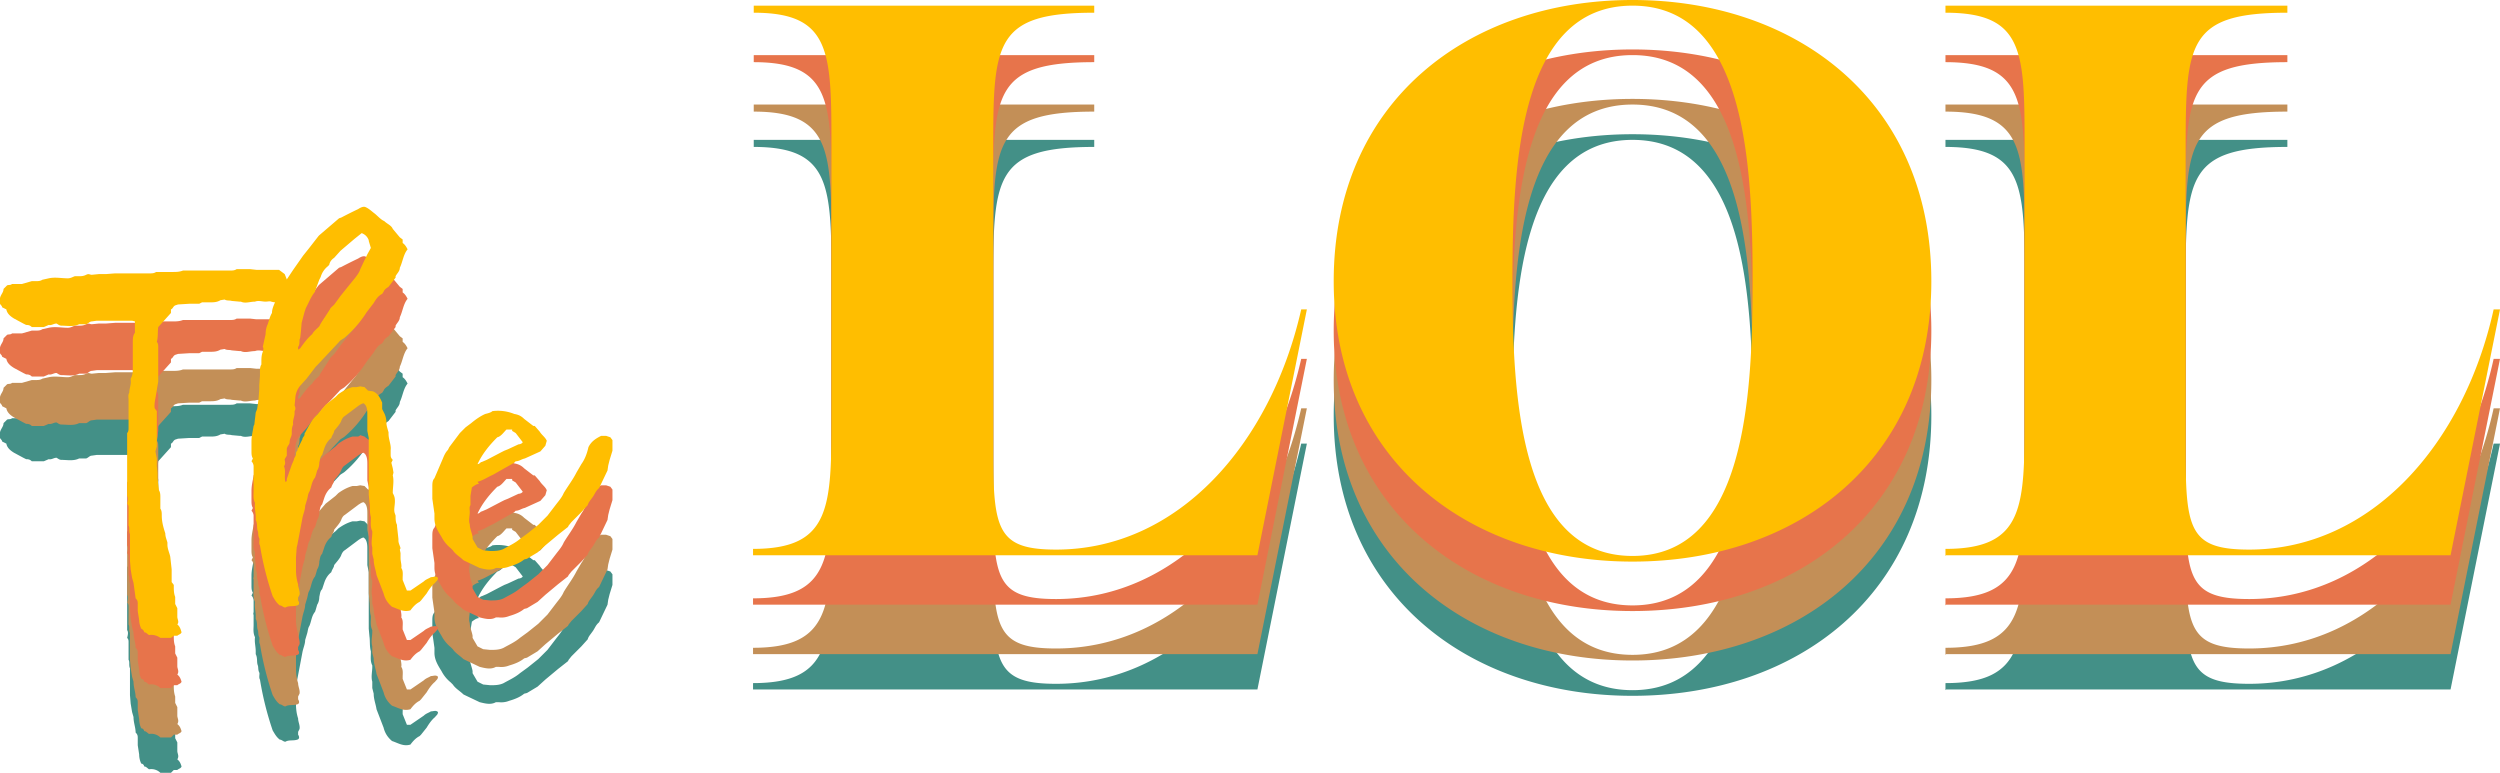 <svg id="uuid-334edf87-cfed-4caa-b523-edf157491157" xmlns="http://www.w3.org/2000/svg" viewBox="0 0 353.9 109.4"><defs><style>.uuid-aa3c70df-a200-4bbc-9a61-aa61b846d362{fill:#439087;stroke-width:0}.uuid-77a85fae-2a75-4adb-a807-ac6f84c84d4e,.uuid-ec441b16-50c8-4281-bf8f-d08f928ff4f1,.uuid-f06a29b2-93a9-425d-8430-e0103caacc41{stroke-width:0}.uuid-f06a29b2-93a9-425d-8430-e0103caacc41{fill:#c38f57}.uuid-77a85fae-2a75-4adb-a807-ac6f84c84d4e{fill:#e7744b}.uuid-ec441b16-50c8-4281-bf8f-d08f928ff4f1{fill:#ffbe00}</style></defs><g id="uuid-da65a636-7a8a-4ca9-a1d0-13d3fd0edf83"><path class="uuid-aa3c70df-a200-4bbc-9a61-aa61b846d362" d="M.3 62.5c0-.2-.2-.3-.3-.5v-.8c.1-.5.5-.8.5-1.3l.5-.5c.2-.1.5 0 .7-.2h1.4l1.4-.4H5c.4 0 .7 0 1-.2l.9-.2c.9-.2 1.8 0 2.7 0 .4 0 .7-.2 1-.3h.6c.3 0 .6 0 1-.2s.5 0 .8 0l1-.1h1l1.3-.1H21.2c.3 0 .6 0 .9-.2h2.4c.4 0 .9 0 1.4-.2h6.6c.4 0 .7 0 1-.2h1.9l.9.1h3.2l.8.6.8 2v.7c.1.3.4.4.4.6 0 .3-.3.3-.4.6-.1 0-.4 0-.5.2-.8-.1-1.5 0-2.2-.2-.2-.1-.5 0-.8 0-.5 0-1-.2-1.5 0-.7 0-1.4.3-2 0h-.2l-1.1-.1c-.3-.1-.7 0-1-.2l-.6.1c-.5.3-1 .3-1.5.3h-1.1l-.4.2h-1.4l-1.6.1-.3.1c-.4.1-.4.5-.7.6v.5l-1.8 2c-.1.7 0 1.4-.2 2.1.2.2.2.5.2.8V73l-.3 1.8c-.1.7-.3 1.3-.2 2l.3.4v5l-.2.7.2 1V85l.1 1v.7l.2 1.8c.2.3.2.6.2 1V91c.2.3.2.6.2 1 0 .8.2 1.7.5 2.5 0 .5.2.9.3 1.3v.3c0 .6.3 1.2.4 1.7l.2 1.8v1.8l.3.4v.1c0 .6 0 1.1.2 1.6v1l.3.6v1.2c0 .4.3.7 0 1.2.4.3.5.7.6 1-.1.3-.4.3-.6.5h-.5l-.4.4h-1.5c-.4-.4-1-.6-1.6-.5-.2-.1-.4-.4-.7-.4 0-.2-.2-.4-.4-.4a3 3 0 0 1-.3-1.3l-.2-1.3v-1c0-.3 0-.5-.3-.8 0-.7-.3-1.4-.3-2.2l-.2-.7-.2-1.2-.1-1.2v-3.8c-.2-.4 0-.9-.2-1.2v-2.5c0-.2 0-.4-.2-.6.1-.4.2-.8 0-1.1v-8.9c.2-.2.2-.5.2-.7v-4c0-.3-.1-.7.1-1 0-.6.3-1.2.2-1.8v-.2c.3-.5.3-1 .3-1.4v-3.7c0-.5 0-1 .3-1.4v-1.6l-.4-.1h-5l-.7.1c-.3 0-.5.3-.8.4h-1c-.8.4-1.7.2-2.5.2-.3 0-.5-.2-.7-.3-.4 0-.7.3-1.1.2l-.7.3H4.5c-.2-.2-.4-.3-.8-.3l-.4-.2-1.3-.7c-.5-.3-1-.7-1.1-1.3l-.6-.3Z"/><path class="uuid-aa3c70df-a200-4bbc-9a61-aa61b846d362" d="M56.4 95.5c0 .4.2.7.3 1.1l-.1.2.1.5v.7c0 .5.2 1 .1 1.4.3.4.2 1 .2 1.4v.3l.6 1.5h.5l1.9-1.3c.3-.3.7-.4 1-.6.4 0 .7-.2 1 .1 0 .4-.3.5-.4.7-.5.4-.9 1-1.2 1.5l-.8 1-.2.2c-.6.3-1 .8-1.3 1.2-1 .3-1.7-.2-2.6-.5-.6-.5-1-1.1-1.2-1.9l-1-2.6c-.1-.7-.4-1.4-.4-2.2l-.2-.8v-.9c-.2-.7 0-1.4 0-2.1v-.2c-.3-.6-.2-1.2-.2-1.8v-.2c-.2-.7-.1-1.4-.2-2.1l-.1-1.1V81L52 80v-2.3c0-.4 0-1-.3-1.4l-.2-.2c-.3 0-.5.2-.7.3l-2 1.5c-.2.1-.4.4-.5.7-.2.5-.7 1-1 1.4 0 .3-.3.6-.4 1-.5.4-.8.9-1 1.5l-.3.9c-.3.3-.3.7-.4 1.1 0 .4-.1.8-.3 1.1l-.2.7-.1.3c-.5.6-.5 1.3-.8 2-.2.3-.2.6-.3 1l-.3 1c0 .6-.3 1.2-.4 1.8l-.7 3.7-.1.4-.1 1.4V99.7c0 .7.1 1.4.3 2 0 .5.3 1 .2 1.5l-.2.4v.4c.2.3.2.6-.1.7-.6.2-1.2 0-1.7.3-.3 0-.5-.3-.8-.3-.5-.4-.7-.8-1-1.3a44.5 44.5 0 0 1-1.8-7.2c-.2-.3 0-.8-.1-1-.2-.4-.1-.7-.2-1-.2-.5 0-1-.3-1.6v-.4c0-.7-.2-1.3-.1-2-.3-.6-.2-1.2-.2-1.7V87c-.1 0 0-.3 0-.4V85c0-.2-.1-.5-.3-.7l.2-.4c-.2-.3-.2-.7-.2-1v-1.4c0-.8.2-1.5.3-2.2l.1-.2.2-1.7.2-.5.2-1.4.1-1.4v-.6l.1-1.3v-.6c0-.3 0-.7.2-1v-.3c0-.5 0-1 .2-1.5 0-.2.2-.4 0-.7l.4-1.8c0-.5.1-1 .3-1.4.2-.6.3-1.1.6-1.6 0-.7.4-1.4.7-2.1 0-.2 0-.5.3-.6v-.2c.2-.7.6-1.1 1-1.7l1-1.5 1.4-2 .8-1 .7-.9.7-.9.1-.1 2.8-2.4.3-.1a66 66 0 0 1 2.4-1.2c.3-.2.7-.4 1-.3.5.2.9.6 1.3.9.4.3.9.9 1.4 1.1.4.4 1 .6 1.2 1.1l1 1.2.4.3v.5c.3.2.5.5.7.9-.6.7-.7 1.8-1.1 2.6 0 .5-.4.8-.6 1.2v.2L55 59.6c-.3.2-.6.4-.7.7l-.2.3c-.6.3-.9.8-1.2 1.3l-1 1.3a15.7 15.7 0 0 1-3 3.5c-.3.3-.7.4-.9.7l-3 3.2-.3.3-1.3 1.7-.9 1a3 3 0 0 0-.7 1.8l-.1 1c.1.2.2.5 0 .8v.3c0 .5-.3 1-.2 1.6-.2.4-.2.8-.2 1.3 0 .4-.3.7-.3 1.2 0 .3-.3.5-.4.9v1l-.3.5c0 .3.2.6-.1 1 .3.7 0 1.5.2 2.2.2 0 .2-.2.2-.2v-.2l.7-2 .3-.7c0-.3.3-.5.3-.8 0-.2 0-.3.2-.5 0-.3.2-.5.3-.8l.4-.8c0-.3.4-.5.3-.8.6-1 1-2 1.8-2.7l1.2-1.4 1.4-1.1.4-.4c.7-.5 1.3-.8 2-1h.6l.5-.1.6.1.5.5.7.1c.7.3 1 .9 1.3 1.6V76.9l.3.6c.2.4.3.9.3 1.3 0 .5.2 1 .3 1.4v.2c0 .8.4 1.6.3 2.3v.6c0 .3 0 .5.3.8l-.2.4.2.8.1.6-.1.4c.2.8 0 1.6 0 2.5l.1.2c.2.4.2.7.2 1 0 .6-.2 1.2 0 1.7l.1.3c0 .5 0 .9.2 1.3v.2l.2 1.8v.2ZM52.2 53c-.2-.5-.5-.8-1-1l-1 .8-2 1.7-.9 1c-.3.2-.6.5-.7 1l-.2.2a3 3 0 0 0-1 1.5l-.2.4-.6 1.6v.1c-.6.7-.9 1.6-1.3 2.3l-.2.6-.4 1.5-.1 1.2-.1.9-.1.3c0 .4 0 .8-.2 1v.4l.3-.2c.5-.7 1-1.4 1.7-2 .2-.4.6-.7 1-1.1l.2-.4 1.3-2c.1-.3.5-.5.7-.8l.8-1.1.8-1 1.3-1.6c.3-.4.6-.8.7-1.2l1-2.1.5-.9-.3-1V53ZM67.8 87.5c-.3 0-.6.2-1 .5l-.2 1.2v1.3c-.2.3-.1.6-.1 1 0 .6-.2 1.2 0 1.7 0 .6.3 1.2.4 1.8v.3l.7 1.2.8.4 1 .1c.6 0 1.3 0 1.9-.3.7-.4 1.6-.8 2.3-1.4l1.1-.8 1.5-1.2 1.3-1.3 1.3-1.7c.4-.5.8-1 1-1.5.6-1 1.3-1.9 1.8-2.9l.7-1.2c.5-.7.8-1.5 1-2.4.4-.8 1-1.2 1.8-1.6h.7l.6.2.3.4v1.5l-.4 1.3-.2.8-.1.7-1.1 2.3-.1.2c-.5.4-.6.9-1 1.4-.2.3-.5.6-.6 1l-.9 1-1.4 1.4-.4.5-.1.2-1.4 1.1-1.8 1.5-1.1 1-1.5.9-.4.1c-.6.5-1.4.8-2.1 1a3 3 0 0 1-1.5.2h-.4c-.7.4-1.5.2-2.3 0l-2.1-1-.2-.1c-.5-.5-1.1-.8-1.5-1.4l-.3-.3a5 5 0 0 1-1.3-1.6c-.5-.8-1-1.6-1-2.6v-.7l-.3-2.1v-1.7c0-.4 0-.9.3-1.2l1.2-2.8c.2-.5.4-.9.7-1.2l.2-.4.9-1.2.6-.8.8-.8.8-.6c.6-.5 1.3-1 2-1.3.4-.1.8-.2 1-.4a6.1 6.1 0 0 1 3.1.4c.6.1 1 .3 1.4.7l1.3 1h.2l.7.8c.3.5.8.8 1 1.3l-.2.7-.7.8-2.2 1c-.5.1-.8.4-1.3.4l-.2.2-2.3 1.3-.7.4c-.7.3-1.4.8-2.2 1l.2.3Zm4.7-7.7h-.8c-.4.4-.8 1-1.3 1.1-1.1 1.1-2.1 2.3-2.8 3.8.3 0 .4-.3.6-.3l.7-.3L71 83l.4-.2.5-.2 1.5-.7c.2 0 .5-.1.6-.3l-1-1.3-.5-.3v-.1ZM106.6 97.7v-1c11.1 0 11.1-6 11.1-19V39.9c0-13.5 0-19.1-11-19.1v-1h48.2v1c-14 0-14.3 4.2-14.3 19v43.3c0 11 .7 13.7 8.9 13.7 17.3 0 30.4-15 34.7-34h.8l-7 34.8h-71.4ZM188.8 58.8c0-25.4 19-39.8 42.3-39.8s42.3 14.4 42.3 39.8-19 39.7-42.3 39.7-42.3-14.4-42.3-39.7Zm59.3 0c0-16.7-1-39-17-39s-17 22.3-17 39 1.1 38.9 17 38.9 17-22.3 17-39ZM275.4 97.7v-1c11.2 0 11.2-6 11.2-19V39.9c0-13.5 0-19.1-11.2-19.1v-1h48.4v1c-14 0-14.4 4.2-14.4 19v43.3c0 11 .7 13.7 9 13.7 17.3 0 30.4-15 34.6-34h.9l-7 34.8h-71.4Z"/><path class="uuid-f06a29b2-93a9-425d-8430-e0103caacc41" d="M.3 57.5c0-.2-.2-.3-.3-.5v-.8c.1-.5.5-.8.5-1.3l.5-.5c.2-.1.5 0 .7-.2h1.4l1.4-.4H5c.4 0 .7 0 1-.2l.9-.2c.9-.2 1.8 0 2.7 0 .4 0 .7-.2 1-.3h.6c.3 0 .6 0 1-.2s.5 0 .8 0l1-.1h1l1.3-.1H21.2c.3 0 .6 0 .9-.2h2.4c.4 0 .9 0 1.4-.2h6.6c.4 0 .7 0 1-.2h1.9l.9.1h3.2l.8.6.8 2v.7c.1.3.4.4.4.6 0 .3-.3.3-.4.6-.1 0-.4 0-.5.2-.8-.1-1.5 0-2.2-.2-.2-.1-.5 0-.8 0-.5 0-1-.2-1.5 0-.7 0-1.4.3-2 0h-.2l-1.1-.1c-.3-.1-.7 0-1-.2l-.6.1c-.5.3-1 .3-1.5.3h-1.1l-.4.2h-1.4l-1.6.1-.3.1c-.4.1-.4.5-.7.6v.5l-1.8 2c-.1.7 0 1.4-.2 2.1.2.2.2.5.2.8V68l-.3 1.8c-.1.7-.3 1.3-.2 2l.3.4v5l-.2.7.2 1V80l.1 1v.7l.2 1.8c.2.3.2.6.2 1V86c.2.3.2.6.2 1 0 .8.2 1.7.5 2.5 0 .5.2.9.3 1.3v.3c0 .6.3 1.2.4 1.7l.2 1.8v1.8l.3.4v.2c0 .5 0 1 .2 1.6v.9l.3.6v1.2c0 .4.3.7 0 1.2.4.3.5.7.6 1-.1.3-.4.3-.6.5h-.5l-.4.4h-1.5c-.4-.4-1-.6-1.6-.5-.2-.1-.4-.4-.7-.4 0-.2-.2-.4-.4-.4a3 3 0 0 1-.3-1.3l-.2-1.3v-1c0-.3 0-.5-.3-.8 0-.7-.3-1.4-.3-2.2l-.2-.7-.2-1.2-.1-1.2v-3.8c-.2-.4 0-.9-.2-1.2v-2.5c0-.2 0-.4-.2-.6.1-.4.2-.8 0-1.1v-8.9c.2-.2.2-.5.2-.7v-4c0-.3-.1-.7.1-1 0-.6.3-1.2.2-1.8v-.2c.3-.5.3-1 .3-1.4v-3.7c0-.5 0-1 .3-1.4v-1.6l-.4-.1h-5l-.7.1c-.3 0-.5.3-.8.4h-1c-.8.4-1.7.2-2.5.2-.3 0-.5-.2-.7-.3-.4 0-.7.3-1.1.2l-.7.3H4.5c-.2-.2-.4-.3-.8-.3l-.4-.2-1.3-.7c-.5-.3-1-.7-1.1-1.3l-.6-.3Z"/><path class="uuid-f06a29b2-93a9-425d-8430-e0103caacc41" d="M56.4 90.5c0 .4.2.7.3 1.1l-.1.2.1.5v.7c0 .5.2 1 .1 1.4.3.4.2 1 .2 1.4v.3l.6 1.5h.5l1.9-1.3c.3-.3.7-.4 1-.6.4 0 .7-.2 1 .1 0 .4-.3.5-.4.7-.5.4-.9 1-1.2 1.5l-.8 1-.2.2c-.6.3-1 .8-1.3 1.2-1 .3-1.7-.2-2.6-.5-.6-.5-1-1.1-1.2-1.9l-1-2.6c-.1-.7-.4-1.4-.4-2.2l-.2-.8v-.9c-.2-.7 0-1.4 0-2.1v-.2c-.3-.6-.2-1.2-.2-1.8v-.2c-.2-.7-.1-1.4-.2-2.1l-.1-1.1V76L52 75v-2.3c0-.4 0-1-.3-1.4l-.2-.2c-.3 0-.5.2-.7.3l-2 1.5c-.2.1-.4.4-.5.7-.2.5-.7 1-1 1.4 0 .3-.3.6-.4 1-.5.4-.8.9-1 1.5l-.3.9c-.3.3-.3.7-.4 1.1 0 .4-.1.8-.3 1.1l-.2.7-.1.3c-.5.6-.5 1.3-.8 2-.2.3-.2.6-.3 1l-.3 1c0 .6-.3 1.2-.4 1.8l-.7 3.7-.1.4-.1 1.4V94.7c0 .7.1 1.4.3 2 0 .5.3 1 .2 1.5l-.2.4v.4c.2.3.2.6-.1.7-.6.2-1.2 0-1.7.3-.3 0-.5-.3-.8-.3-.5-.4-.7-.8-1-1.3a44.5 44.5 0 0 1-1.8-7.2c-.2-.3 0-.8-.1-1-.2-.4-.1-.7-.2-1-.2-.5 0-1-.3-1.6v-.4c0-.7-.2-1.3-.1-2-.3-.6-.2-1.2-.2-1.7V82c-.1 0 0-.3 0-.4V80c0-.2-.1-.5-.3-.7l.2-.4c-.2-.3-.2-.7-.2-1v-1.4c0-.8.2-1.5.3-2.2l.1-.2.2-1.7.2-.5.2-1.4.1-1.4v-.6l.1-1.3v-.6c0-.3 0-.7.2-1v-.3c0-.5 0-1 .2-1.5 0-.2.2-.4 0-.7l.4-1.8c0-.5.1-1 .3-1.4.2-.6.3-1.1.6-1.6 0-.7.4-1.4.7-2.1 0-.2 0-.5.3-.6v-.2c.2-.7.6-1.1 1-1.7l1-1.5 1.4-2 .8-1 .7-.9.7-.9.1-.1 2.8-2.4.3-.1a66 66 0 0 1 2.4-1.2c.3-.2.7-.4 1-.3.5.2.9.6 1.3.9.4.3.9.9 1.4 1.1.4.4 1 .6 1.2 1.1l1 1.2.4.3v.5c.3.2.5.5.7.9-.6.7-.7 1.8-1.1 2.6 0 .5-.4.8-.6 1.2v.2L55 54.6c-.3.2-.6.4-.7.7l-.2.3c-.6.3-.9.8-1.2 1.3l-1 1.3a15.7 15.7 0 0 1-3 3.5c-.3.3-.7.4-.9.7l-3 3.2-.3.3-1.3 1.7-.9 1a3 3 0 0 0-.7 1.8l-.1 1c.1.2.2.5 0 .8v.3c0 .5-.3 1-.2 1.6-.2.4-.2.8-.2 1.3 0 .4-.3.7-.3 1.2 0 .3-.3.5-.4.9v1l-.3.5c0 .3.2.6-.1 1 .3.7 0 1.5.2 2.2.2 0 .2-.2.2-.2v-.2l.7-2 .3-.7c0-.3.3-.5.3-.8 0-.2 0-.3.2-.5 0-.3.2-.5.3-.8l.4-.8c0-.3.4-.5.3-.8.6-1 1-2 1.8-2.7l1.2-1.4 1.4-1.1.4-.4c.7-.5 1.3-.8 2-1h.6l.5-.1.6.1.5.5.7.1c.7.3 1 .9 1.3 1.6V71.9l.3.6c.2.4.3.9.3 1.3 0 .5.2 1 .3 1.4v.2c0 .8.4 1.6.3 2.3v.6c0 .3 0 .5.3.8l-.2.4.2.8.1.6-.1.4c.2.8 0 1.6 0 2.5l.1.2c.2.4.2.7.2 1 0 .6-.2 1.2 0 1.7l.1.3c0 .5 0 .9.2 1.3v.2l.2 1.8v.2ZM52.2 48c-.2-.5-.5-.8-1-1l-1 .8-2 1.7-.9 1c-.3.2-.6.5-.7 1l-.2.2a3 3 0 0 0-1 1.5l-.2.4-.6 1.6v.1c-.6.7-.9 1.6-1.3 2.3l-.2.6-.4 1.5-.1 1.2-.1.9-.1.3c0 .4 0 .8-.2 1v.4l.3-.2c.5-.7 1-1.4 1.7-2 .2-.4.6-.7 1-1.1l.2-.4 1.3-2c.1-.3.5-.5.7-.8l.8-1.1.8-1 1.3-1.6c.3-.4.6-.8.7-1.2l1-2.1.5-.9-.3-1V48ZM67.8 82.5c-.3 0-.6.2-1 .5l-.2 1.2v1.3c-.2.3-.1.6-.1 1 0 .6-.2 1.2 0 1.7 0 .6.3 1.2.4 1.8v.3l.7 1.2.8.4 1 .1c.6 0 1.3 0 1.9-.3.7-.4 1.6-.8 2.3-1.4l1.1-.8 1.5-1.2 1.3-1.3 1.3-1.7c.4-.5.8-1 1-1.5.6-1 1.3-1.9 1.8-2.9l.7-1.2c.5-.7.8-1.5 1-2.4.4-.8 1-1.2 1.8-1.6h.7l.6.2.3.4v1.5l-.4 1.3-.2.8-.1.7-1.1 2.3-.1.2c-.5.4-.6.9-1 1.4-.2.3-.5.6-.6 1l-.9 1-1.4 1.4-.4.5-.1.2-1.4 1.1-1.8 1.5-1.1 1-1.5.9-.4.1c-.6.5-1.4.8-2.1 1a3 3 0 0 1-1.5.2h-.4c-.7.4-1.5.2-2.3 0l-2.1-1-.2-.1c-.5-.5-1.1-.8-1.5-1.4l-.3-.3a5 5 0 0 1-1.3-1.6c-.5-.8-1-1.6-1-2.6v-.7l-.3-2.1v-1.7c0-.4 0-.9.3-1.2l1.2-2.8c.2-.5.4-.9.7-1.2l.2-.4.9-1.2.6-.8.8-.8.8-.6c.6-.5 1.3-1 2-1.3.4-.1.8-.2 1-.4a6.1 6.1 0 0 1 3.1.4c.6.1 1 .3 1.4.7l1.3 1h.2l.7.8c.3.5.8.8 1 1.3l-.2.7-.7.8-2.2 1c-.5.1-.8.4-1.3.4l-.2.2-2.3 1.3-.7.4c-.7.3-1.4.8-2.2 1l.2.3Zm4.7-7.7h-.8c-.4.4-.8 1-1.3 1.1-1.1 1.1-2.1 2.3-2.8 3.8.3 0 .4-.3.6-.3l.7-.3L71 78l.4-.2.5-.2 1.5-.7c.2 0 .5-.1.6-.3l-1-1.3-.5-.3v-.1ZM106.6 92.7v-1c11.1 0 11.1-6 11.1-19V34.9c0-13.5 0-19.1-11-19.1v-1h48.2v1c-14 0-14.3 4.2-14.3 19v43.3c0 11 .7 13.7 8.9 13.7 17.3 0 30.4-15 34.7-34h.8l-7 34.8h-71.4ZM188.8 53.8c0-25.4 19-39.8 42.3-39.8s42.3 14.4 42.3 39.8-19 39.7-42.3 39.7-42.3-14.4-42.3-39.7Zm59.3 0c0-16.7-1-39-17-39s-17 22.3-17 39 1.1 38.9 17 38.9 17-22.3 17-39ZM275.4 92.7v-1c11.2 0 11.2-6 11.2-19V34.9c0-13.5 0-19.1-11.2-19.1v-1h48.4v1c-14 0-14.4 4.2-14.4 19v43.3c0 11 .7 13.7 9 13.7 17.3 0 30.4-15 34.6-34h.9l-7 34.8h-71.4Z"/><path class="uuid-77a85fae-2a75-4adb-a807-ac6f84c84d4e" d="M.3 50.5c0-.2-.2-.3-.3-.5v-.8c.1-.5.5-.8.5-1.3l.5-.5c.2-.1.5 0 .7-.2h1.4l1.4-.4H5c.4 0 .7 0 1-.2l.9-.2c.9-.2 1.8 0 2.7 0 .4 0 .7-.2 1-.3h.6c.3 0 .6 0 1-.2s.5 0 .8 0l1-.1h1l1.3-.1H21.2c.3 0 .6 0 .9-.2h2.4c.4 0 .9 0 1.4-.2h6.6c.4 0 .7 0 1-.2h1.9l.9.1h3.2l.8.6.8 2v.7c.1.3.4.4.4.6 0 .3-.3.3-.4.6-.1 0-.4 0-.5.2-.8-.1-1.5 0-2.2-.2-.2-.1-.5 0-.8 0-.5 0-1-.2-1.5 0-.7 0-1.4.3-2 0h-.2l-1.1-.1c-.3-.1-.7 0-1-.2l-.6.1c-.5.3-1 .3-1.5.3h-1.1l-.4.2h-1.4l-1.6.1-.3.1c-.4.1-.4.5-.7.6v.5l-1.8 2c-.1.7 0 1.4-.2 2.1.2.2.2.5.2.8V61l-.3 1.8c-.1.7-.3 1.3-.2 2l.3.4v5l-.2.7.2 1V73l.1 1v.7l.2 1.8c.2.3.2.6.2 1V79c.2.3.2.6.2 1 0 .8.2 1.7.5 2.5 0 .5.2.9.3 1.3v.3c0 .6.3 1.2.4 1.7l.2 1.8v1.8l.3.4v.1c0 .6 0 1.1.2 1.6v1l.3.6v1.2c0 .4.3.7 0 1.2.4.3.5.7.6 1-.1.3-.4.3-.6.5h-.5l-.4.4h-1.5c-.4-.4-1-.6-1.6-.5-.2-.1-.4-.4-.7-.4 0-.2-.2-.4-.4-.4a3 3 0 0 1-.3-1.3l-.2-1.3v-1c0-.3 0-.5-.3-.8 0-.7-.3-1.4-.3-2.2l-.2-.7-.2-1.2-.1-1.2v-3.8c-.2-.4 0-.9-.2-1.2v-2.5c0-.2 0-.4-.2-.6.1-.4.2-.8 0-1.1v-8.9c.2-.2.2-.5.2-.7v-4c0-.3-.1-.7.1-1 0-.6.3-1.2.2-1.8v-.2c.3-.5.3-1 .3-1.4v-3.7c0-.5 0-1 .3-1.4v-1.6l-.4-.1h-5l-.7.1c-.3 0-.5.3-.8.4h-1c-.8.4-1.7.2-2.5.2-.3 0-.5-.2-.7-.3-.4 0-.7.3-1.1.2l-.7.3H4.5c-.2-.2-.4-.3-.8-.3l-.4-.2-1.3-.7c-.5-.3-1-.7-1.1-1.3l-.6-.3Z"/><path class="uuid-77a85fae-2a75-4adb-a807-ac6f84c84d4e" d="M56.4 83.5c0 .4.2.7.3 1.1l-.1.2.1.5v.7c0 .5.2 1 .1 1.4.3.4.2 1 .2 1.4v.3l.6 1.5h.5l1.9-1.3c.3-.3.7-.4 1-.6.4 0 .7-.2 1 .1 0 .4-.3.5-.4.7-.5.4-.9 1-1.2 1.5l-.8 1-.2.2c-.6.3-1 .8-1.3 1.2-1 .3-1.7-.2-2.6-.5-.6-.5-1-1.1-1.2-1.9l-1-2.6c-.1-.7-.4-1.4-.4-2.2l-.2-.8v-.9c-.2-.7 0-1.4 0-2.1v-.2c-.3-.6-.2-1.2-.2-1.8v-.2c-.2-.7-.1-1.4-.2-2.1l-.1-1.1V69L52 68v-2.3c0-.4 0-1-.3-1.4l-.2-.2c-.3 0-.5.2-.7.3l-2 1.5c-.2.1-.4.4-.5.7-.2.5-.7 1-1 1.4 0 .3-.3.6-.4 1-.5.4-.8.9-1 1.5l-.3.9c-.3.3-.3.7-.4 1.1 0 .4-.1.8-.3 1.1l-.2.7-.1.3c-.5.6-.5 1.3-.8 2-.2.3-.2.6-.3 1l-.3 1c0 .6-.3 1.2-.4 1.8l-.7 3.7-.1.4-.1 1.4V87.7c0 .7.1 1.4.3 2 0 .5.3 1 .2 1.5l-.2.4v.4c.2.3.2.6-.1.7-.6.2-1.2 0-1.7.3-.3 0-.5-.3-.8-.3-.5-.4-.7-.8-1-1.3a44.5 44.5 0 0 1-1.8-7.2c-.2-.3 0-.8-.1-1-.2-.4-.1-.7-.2-1-.2-.5 0-1-.3-1.6v-.4c0-.7-.2-1.3-.1-2-.3-.6-.2-1.2-.2-1.7V75c-.1 0 0-.3 0-.4V73c0-.2-.1-.5-.3-.7l.2-.4c-.2-.3-.2-.7-.2-1v-1.4c0-.8.2-1.5.3-2.2l.1-.2.2-1.7.2-.5.2-1.4.1-1.4v-.6l.1-1.3v-.6c0-.3 0-.7.2-1v-.3c0-.5 0-1 .2-1.5 0-.2.2-.4 0-.7l.4-1.8c0-.5.1-1 .3-1.4.2-.6.3-1.2.6-1.6 0-.7.4-1.4.7-2.1 0-.2 0-.5.3-.7v-.1c.2-.7.6-1.2 1-1.7l1-1.5 1.4-2 .8-1 .7-.9.7-.9.1-.1 2.8-2.4.3-.1a66 66 0 0 1 2.4-1.2c.3-.2.7-.4 1-.3.5.2.9.6 1.3.9.4.3.9.9 1.4 1.1.4.4 1 .6 1.2 1.1l1 1.2.4.3v.5c.3.2.5.5.7.9-.6.7-.7 1.8-1.1 2.6 0 .5-.4.8-.6 1.2v.2L55 47.6c-.3.2-.6.4-.7.7l-.2.3c-.6.3-.9.8-1.2 1.3l-1 1.3a15.7 15.7 0 0 1-3 3.5c-.3.3-.7.4-.9.7l-3 3.2-.3.3-1.3 1.7-.9 1a3 3 0 0 0-.7 1.8l-.1 1c.1.2.2.5 0 .8v.3c0 .5-.3 1-.2 1.6-.2.4-.2.8-.2 1.3 0 .4-.3.7-.3 1.2 0 .3-.3.5-.4.9v1l-.3.5c0 .3.2.6-.1 1 .3.7 0 1.4.2 2.2.2 0 .2-.2.2-.2v-.2l.7-2c0-.3.2-.5.3-.7 0-.3.3-.5.3-.8 0-.2 0-.4.2-.5 0-.3.2-.5.3-.8l.4-.8c0-.3.4-.5.3-.9.6-.8 1-1.9 1.8-2.6.3-.6.8-1 1.2-1.4l1.4-1.1.4-.4c.7-.5 1.3-.8 2-1h.6c.2 0 .3 0 .5-.2l.6.2.5.4.7.2c.7.3 1 .9 1.3 1.6V64.9l.3.6c.2.4.3.9.3 1.3 0 .5.2 1 .3 1.4v.2c0 .8.4 1.6.3 2.3v.6c0 .3 0 .5.3.8l-.2.4.2.8.1.6-.1.4c.2.8 0 1.6 0 2.5l.1.2c.2.4.2.7.2 1 0 .6-.2 1.1 0 1.7l.1.3c0 .4 0 .9.2 1.3v.2l.2 1.8v.2ZM52.2 41c-.2-.5-.5-.8-1-1l-1 .8-2 1.7-.9 1c-.3.2-.6.5-.7 1l-.2.2a3 3 0 0 0-1 1.5l-.2.4-.6 1.6v.1c-.6.7-.9 1.6-1.3 2.3l-.2.6-.4 1.5-.1 1.2-.1.9-.1.3c0 .4 0 .8-.2 1v.4l.3-.2c.5-.7 1-1.4 1.7-2 .2-.4.6-.7 1-1.1l.2-.4 1.3-2c.1-.3.5-.5.7-.8l.8-1.1.8-1 1.3-1.6c.3-.4.6-.8.7-1.2l1-2.1.5-.9-.3-1V41ZM67.8 75.5c-.3 0-.6.2-1 .5l-.2 1.2v1.3c-.2.3-.1.6-.1 1 0 .6-.2 1.2 0 1.7 0 .6.3 1.2.4 1.8v.3l.7 1.2.8.4 1 .1c.6 0 1.3 0 1.9-.3.7-.4 1.6-.8 2.3-1.4l1.1-.8 1.5-1.2 1.3-1.3 1.3-1.7c.4-.5.8-1 1-1.5.6-1 1.3-1.9 1.8-2.9l.7-1.2c.5-.7.8-1.5 1-2.4.4-.8 1-1.2 1.8-1.6h.7l.6.2.3.4v1.5l-.4 1.3-.2.8-.1.7-1.1 2.3-.1.2c-.5.4-.6.9-1 1.4-.2.3-.5.6-.6 1l-.9 1-1.4 1.4-.4.5-.1.2-1.4 1.1-1.8 1.5-1.1 1-1.5.9-.4.1c-.6.5-1.4.8-2.1 1a3 3 0 0 1-1.5.2h-.4c-.7.4-1.5.2-2.3 0l-2.1-1-.2-.1c-.5-.5-1.1-.8-1.5-1.4l-.3-.3a5 5 0 0 1-1.3-1.6c-.5-.8-1-1.6-1-2.6v-.7l-.3-2.1v-1.7c0-.4 0-.9.3-1.2l1.2-2.8c.2-.5.4-.9.7-1.2l.2-.4.9-1.2.6-.8.8-.8.8-.6c.6-.5 1.3-1 2-1.3.4-.1.8-.2 1-.4a6.1 6.1 0 0 1 3.1.4c.6.1 1 .3 1.4.7l1.3 1h.2l.7.8c.3.5.8.8 1 1.3l-.2.7-.7.8-2.2 1c-.5.1-.8.4-1.3.4l-.2.2-2.3 1.3-.7.4c-.7.3-1.4.8-2.2 1l.2.3Zm4.7-7.7h-.8c-.4.4-.8 1-1.3 1.1-1.1 1.1-2.1 2.3-2.8 3.8.3 0 .4-.3.6-.3l.7-.3L71 71l.4-.2.5-.2 1.5-.7c.2 0 .5-.1.6-.3l-1-1.3-.5-.3v-.1ZM106.6 85.7v-1c11.1 0 11.1-6 11.1-19V27.9c0-13.5 0-19.1-11-19.1v-1h48.2v1c-14 0-14.3 4.2-14.3 19v43.3c0 11 .7 13.7 8.9 13.7 17.3 0 30.4-15 34.7-34h.8l-7 34.8h-71.4ZM188.8 46.8c0-25.4 19-39.8 42.3-39.8s42.3 14.4 42.3 39.8-19 39.7-42.3 39.7-42.3-14.4-42.3-39.7Zm59.3 0c0-16.7-1-39-17-39s-17 22.3-17 39 1.1 38.9 17 38.9 17-22.3 17-39ZM275.4 85.7v-1c11.2 0 11.2-6 11.2-19V27.9c0-13.5 0-19.1-11.2-19.1v-1h48.4v1c-14 0-14.4 4.2-14.4 19v43.3c0 11 .7 13.7 9 13.7 17.3 0 30.4-15 34.6-34h.9l-7 34.8h-71.4Z"/><path class="uuid-ec441b16-50c8-4281-bf8f-d08f928ff4f1" d="M.3 43.5c0-.2-.2-.3-.3-.5v-.8c.1-.5.5-.8.5-1.3l.5-.5c.2-.1.5 0 .7-.2h1.4l1.4-.4H5c.4 0 .7 0 1-.2l.9-.2c.9-.2 1.8 0 2.7 0 .4 0 .7-.2 1-.3h.6c.3 0 .6 0 1-.2s.5 0 .8 0l1-.1h1l1.3-.1H21.2c.3 0 .6 0 .9-.2h2.4c.4 0 .9 0 1.4-.2h6.6c.4 0 .7 0 1-.2h1.9l.9.1h3.2l.8.6.8 2v.7c.1.3.4.4.4.6 0 .3-.3.3-.4.6-.1 0-.4 0-.5.2-.8-.1-1.5 0-2.2-.2-.2-.1-.5 0-.8 0-.5 0-1-.2-1.5 0-.7 0-1.4.3-2 0h-.2l-1.1-.1c-.3-.1-.7 0-1-.2l-.6.1c-.5.3-1 .3-1.5.3h-1.1l-.4.2h-1.4l-1.6.1-.3.1c-.4.1-.4.5-.7.6v.5l-1.8 2c-.1.7 0 1.4-.2 2.1.2.2.2.5.2.8V54l-.3 1.8c-.1.7-.3 1.3-.2 2l.3.4v5l-.2.7.2 1V66l.1 1v.7l.2 1.7c.2.3.2.7.2 1V72c.2.3.2.6.2 1 0 .8.2 1.6.5 2.5 0 .5.2.9.3 1.3v.3c0 .6.3 1.2.4 1.7l.2 1.8v1.8l.3.4v.1c0 .6 0 1.1.2 1.6v1l.3.6v1.2c0 .4.3.7 0 1.1.4.3.5.8.6 1.1-.1.3-.4.3-.6.5h-.5l-.4.3h-1.5c-.4-.3-1-.5-1.6-.4-.2-.1-.4-.4-.7-.4 0-.2-.2-.4-.4-.5a3 3 0 0 1-.3-1.2l-.2-1.3v-1c0-.3 0-.5-.3-.8l-.3-2.2-.2-.7-.2-1.2-.1-1.2v-3.8c-.2-.4 0-.9-.2-1.2v-2.5c0-.2 0-.4-.2-.6.1-.4.2-.8 0-1.1v-8.9c.2-.2.2-.5.2-.7v-4c0-.3-.1-.7.1-1 0-.6.3-1.2.2-1.8v-.2c.3-.5.3-1 .3-1.4v-3.7c0-.5 0-1 .3-1.4v-1.6l-.4-.1h-5l-.7.1c-.3 0-.5.3-.8.4h-1c-.8.4-1.7.2-2.5.2-.3 0-.5-.2-.7-.3-.4 0-.7.3-1.1.2l-.7.3H4.5c-.2-.2-.4-.3-.8-.3l-.4-.2-1.3-.7c-.5-.3-1-.7-1.1-1.3l-.6-.3Z"/><path class="uuid-ec441b16-50c8-4281-bf8f-d08f928ff4f1" d="M56.4 76.5c0 .4.2.7.3 1.1l-.1.2.1.5v.7c0 .5.2 1 .1 1.4.3.4.2 1 .2 1.4v.3l.6 1.5h.5l1.9-1.3c.3-.3.7-.4 1-.6.4 0 .7-.2 1 .1 0 .4-.3.5-.4.7-.5.4-.9 1-1.2 1.5l-.8 1-.2.2c-.6.3-1 .8-1.3 1.2-1 .3-1.7-.2-2.6-.5-.6-.5-1-1.1-1.2-1.9l-1-2.6c-.1-.7-.4-1.4-.4-2.2l-.2-.8v-.9c-.2-.7 0-1.4 0-2.1v-.2c-.3-.6-.2-1.2-.2-1.8v-.2c-.2-.7-.1-1.4-.2-2.1l-.1-1.1V62L52 61v-2.3c0-.4 0-1-.3-1.4l-.2-.2c-.3 0-.5.2-.7.3l-2 1.5c-.2.1-.4.4-.5.7-.2.5-.7 1-1 1.4 0 .3-.3.6-.4 1-.5.4-.8.9-1 1.5l-.3.9c-.3.3-.3.7-.4 1.1 0 .4-.1.8-.3 1.1l-.2.7-.1.3c-.5.6-.5 1.3-.8 2-.2.3-.2.6-.3 1l-.3 1c0 .6-.3 1.2-.4 1.8l-.7 3.7-.1.4-.1 1.4V80.7c0 .7.1 1.4.3 2 0 .5.3 1 .2 1.5l-.2.4v.4c.2.3.2.6-.1.7-.6.2-1.2 0-1.7.3-.3 0-.5-.3-.8-.3-.5-.4-.7-.8-1-1.3a44.5 44.5 0 0 1-1.8-7.2c-.2-.3 0-.8-.1-1-.2-.4-.1-.7-.2-1-.2-.5 0-1-.3-1.6v-.4c0-.7-.2-1.3-.1-2-.3-.6-.2-1.2-.2-1.7V68c-.1 0 0-.3 0-.4V66c0-.2-.1-.5-.3-.7l.2-.4c-.2-.3-.2-.7-.2-1v-1.4c0-.8.2-1.5.3-2.2l.1-.2.2-1.7.2-.5.2-1.4.1-1.4v-.6l.1-1.3v-.6c0-.3 0-.7.2-1v-.3c0-.5 0-1 .2-1.5 0-.2.2-.4 0-.7l.4-1.8c0-.5.1-1 .3-1.4.2-.6.3-1.1.6-1.6 0-.7.4-1.4.7-2.1 0-.2 0-.5.3-.6v-.2c.2-.7.6-1.1 1-1.7l1-1.5 1.4-2 .8-1 .7-.9.7-.9.1-.1 2.8-2.4.3-.1a66 66 0 0 1 2.4-1.2c.3-.2.7-.4 1-.3.5.2.9.6 1.3.9.4.3.9.9 1.4 1.1.4.4 1 .6 1.2 1.1l1 1.2.4.3v.5c.3.2.5.5.7.9-.6.7-.7 1.8-1.1 2.6 0 .5-.4.8-.6 1.2v.2L55 40.6c-.3.2-.6.4-.7.7l-.2.3c-.6.3-.9.8-1.2 1.3l-1 1.3a15.7 15.7 0 0 1-3 3.5c-.3.3-.7.4-.9.7l-3 3.2-.3.3-1.3 1.7-.9 1a3 3 0 0 0-.7 1.8l-.1 1c.1.2.2.5 0 .8v.3c0 .5-.3 1-.2 1.6-.2.4-.2.8-.2 1.3 0 .4-.3.7-.3 1.2 0 .3-.3.5-.4.9v1l-.3.5c0 .3.2.6-.1 1 .3.7 0 1.5.2 2.2.2 0 .2-.2.2-.2v-.2l.7-2 .3-.7c0-.3.3-.5.3-.8 0-.2 0-.3.2-.5 0-.3.2-.5.3-.8l.4-.8c0-.3.4-.5.3-.8.6-1 1-2 1.8-2.7l1.2-1.4 1.4-1.1.4-.4c.7-.5 1.3-.8 2-1h.6l.5-.1.6.1.5.5.7.1c.7.3 1 .9 1.3 1.6V57.9l.3.6c.2.4.3.9.3 1.3 0 .5.2 1 .3 1.4v.2c0 .8.4 1.6.3 2.3v.6c0 .3 0 .5.3.8l-.2.4.2.8.1.6-.1.4c.2.8 0 1.6 0 2.5l.1.2c.2.4.2.7.2 1 0 .6-.2 1.2 0 1.7l.1.3c0 .5 0 .9.2 1.3v.2l.2 1.8v.2ZM52.2 34c-.2-.5-.5-.8-1-1l-1 .8-2 1.7-.9 1c-.3.2-.6.5-.7 1l-.2.2a3 3 0 0 0-1 1.5l-.2.4-.6 1.6v.1c-.6.7-.9 1.6-1.3 2.3l-.2.6-.4 1.5-.1 1.2-.1.9-.1.3c0 .4 0 .8-.2 1v.4l.3-.2c.5-.7 1-1.4 1.7-2 .2-.4.6-.7 1-1.1l.2-.4 1.3-2c.1-.3.5-.5.7-.8l.8-1.1.8-1 1.3-1.6c.3-.4.6-.8.7-1.2l1-2.1.5-.9-.3-1V34ZM67.8 68.5c-.3 0-.6.2-1 .5l-.2 1.2v1.3c-.2.3-.1.6-.1 1 0 .6-.2 1.2 0 1.7 0 .6.3 1.2.4 1.8v.3l.7 1.2.8.4 1 .1c.6 0 1.3 0 1.9-.3.7-.4 1.6-.8 2.3-1.4l1.1-.8 1.5-1.2 1.3-1.3 1.3-1.7c.4-.5.8-1 1-1.5.6-1 1.3-1.9 1.8-2.9l.7-1.2c.5-.7.8-1.5 1-2.4.4-.8 1-1.2 1.8-1.6h.7l.6.2.3.4v1.5l-.4 1.3-.2.8-.1.7-1.1 2.3-.1.2c-.5.4-.6.9-1 1.4-.2.3-.5.6-.6 1l-.9 1-1.4 1.4-.4.5-.1.2-1.4 1.1-1.8 1.5-1.1 1-1.5.9-.4.1c-.6.5-1.4.8-2.1 1a3 3 0 0 1-1.5.2h-.4c-.7.4-1.5.2-2.3 0l-2.1-1-.2-.1c-.5-.5-1.1-.8-1.5-1.4l-.3-.3a5 5 0 0 1-1.3-1.6c-.5-.8-1-1.6-1-2.6v-.7l-.3-2.1v-1.7c0-.4 0-.9.3-1.2l1.2-2.8c.2-.5.4-.9.7-1.2l.2-.4.9-1.2.6-.8.8-.8.8-.6c.6-.5 1.3-1 2-1.3.4-.1.8-.2 1-.4a6.1 6.1 0 0 1 3.1.4c.6.1 1 .3 1.4.7l1.3 1h.2l.7.8c.3.5.8.8 1 1.3l-.2.7-.7.8-2.2 1c-.5.1-.8.4-1.3.4l-.2.2-2.3 1.3-.7.4c-.7.3-1.4.8-2.2 1l.2.3Zm4.7-7.7h-.8c-.4.4-.8 1-1.3 1.1-1.1 1.1-2.1 2.3-2.8 3.8.3 0 .4-.3.6-.3l.7-.3L71 64l.4-.2.5-.2 1.5-.7c.2 0 .5-.1.6-.3l-1-1.3-.5-.3v-.1ZM106.6 78.7v-1c11.1 0 11.1-6 11.1-19V20.9c0-13.5 0-19.1-11-19.1v-1h48.2v1c-14 0-14.3 4.2-14.3 19v43.3c0 11 .7 13.7 8.9 13.7 17.3 0 30.4-15 34.7-34h.8l-7 34.8h-71.4ZM188.8 39.8c0-25.4 19-39.8 42.3-39.8s42.3 14.4 42.3 39.8-19 39.7-42.3 39.7-42.3-14.4-42.3-39.7Zm59.3 0c0-16.7-1-39-17-39s-17 22.3-17 39 1.1 38.9 17 38.9 17-22.3 17-39ZM275.4 78.7v-1c11.2 0 11.2-6 11.2-19V20.9c0-13.5 0-19.1-11.2-19.1v-1h48.4v1c-14 0-14.4 4.2-14.4 19v43.3c0 11 .7 13.7 9 13.7 17.3 0 30.4-15 34.6-34h.9l-7 34.8h-71.4Z"/></g></svg>
